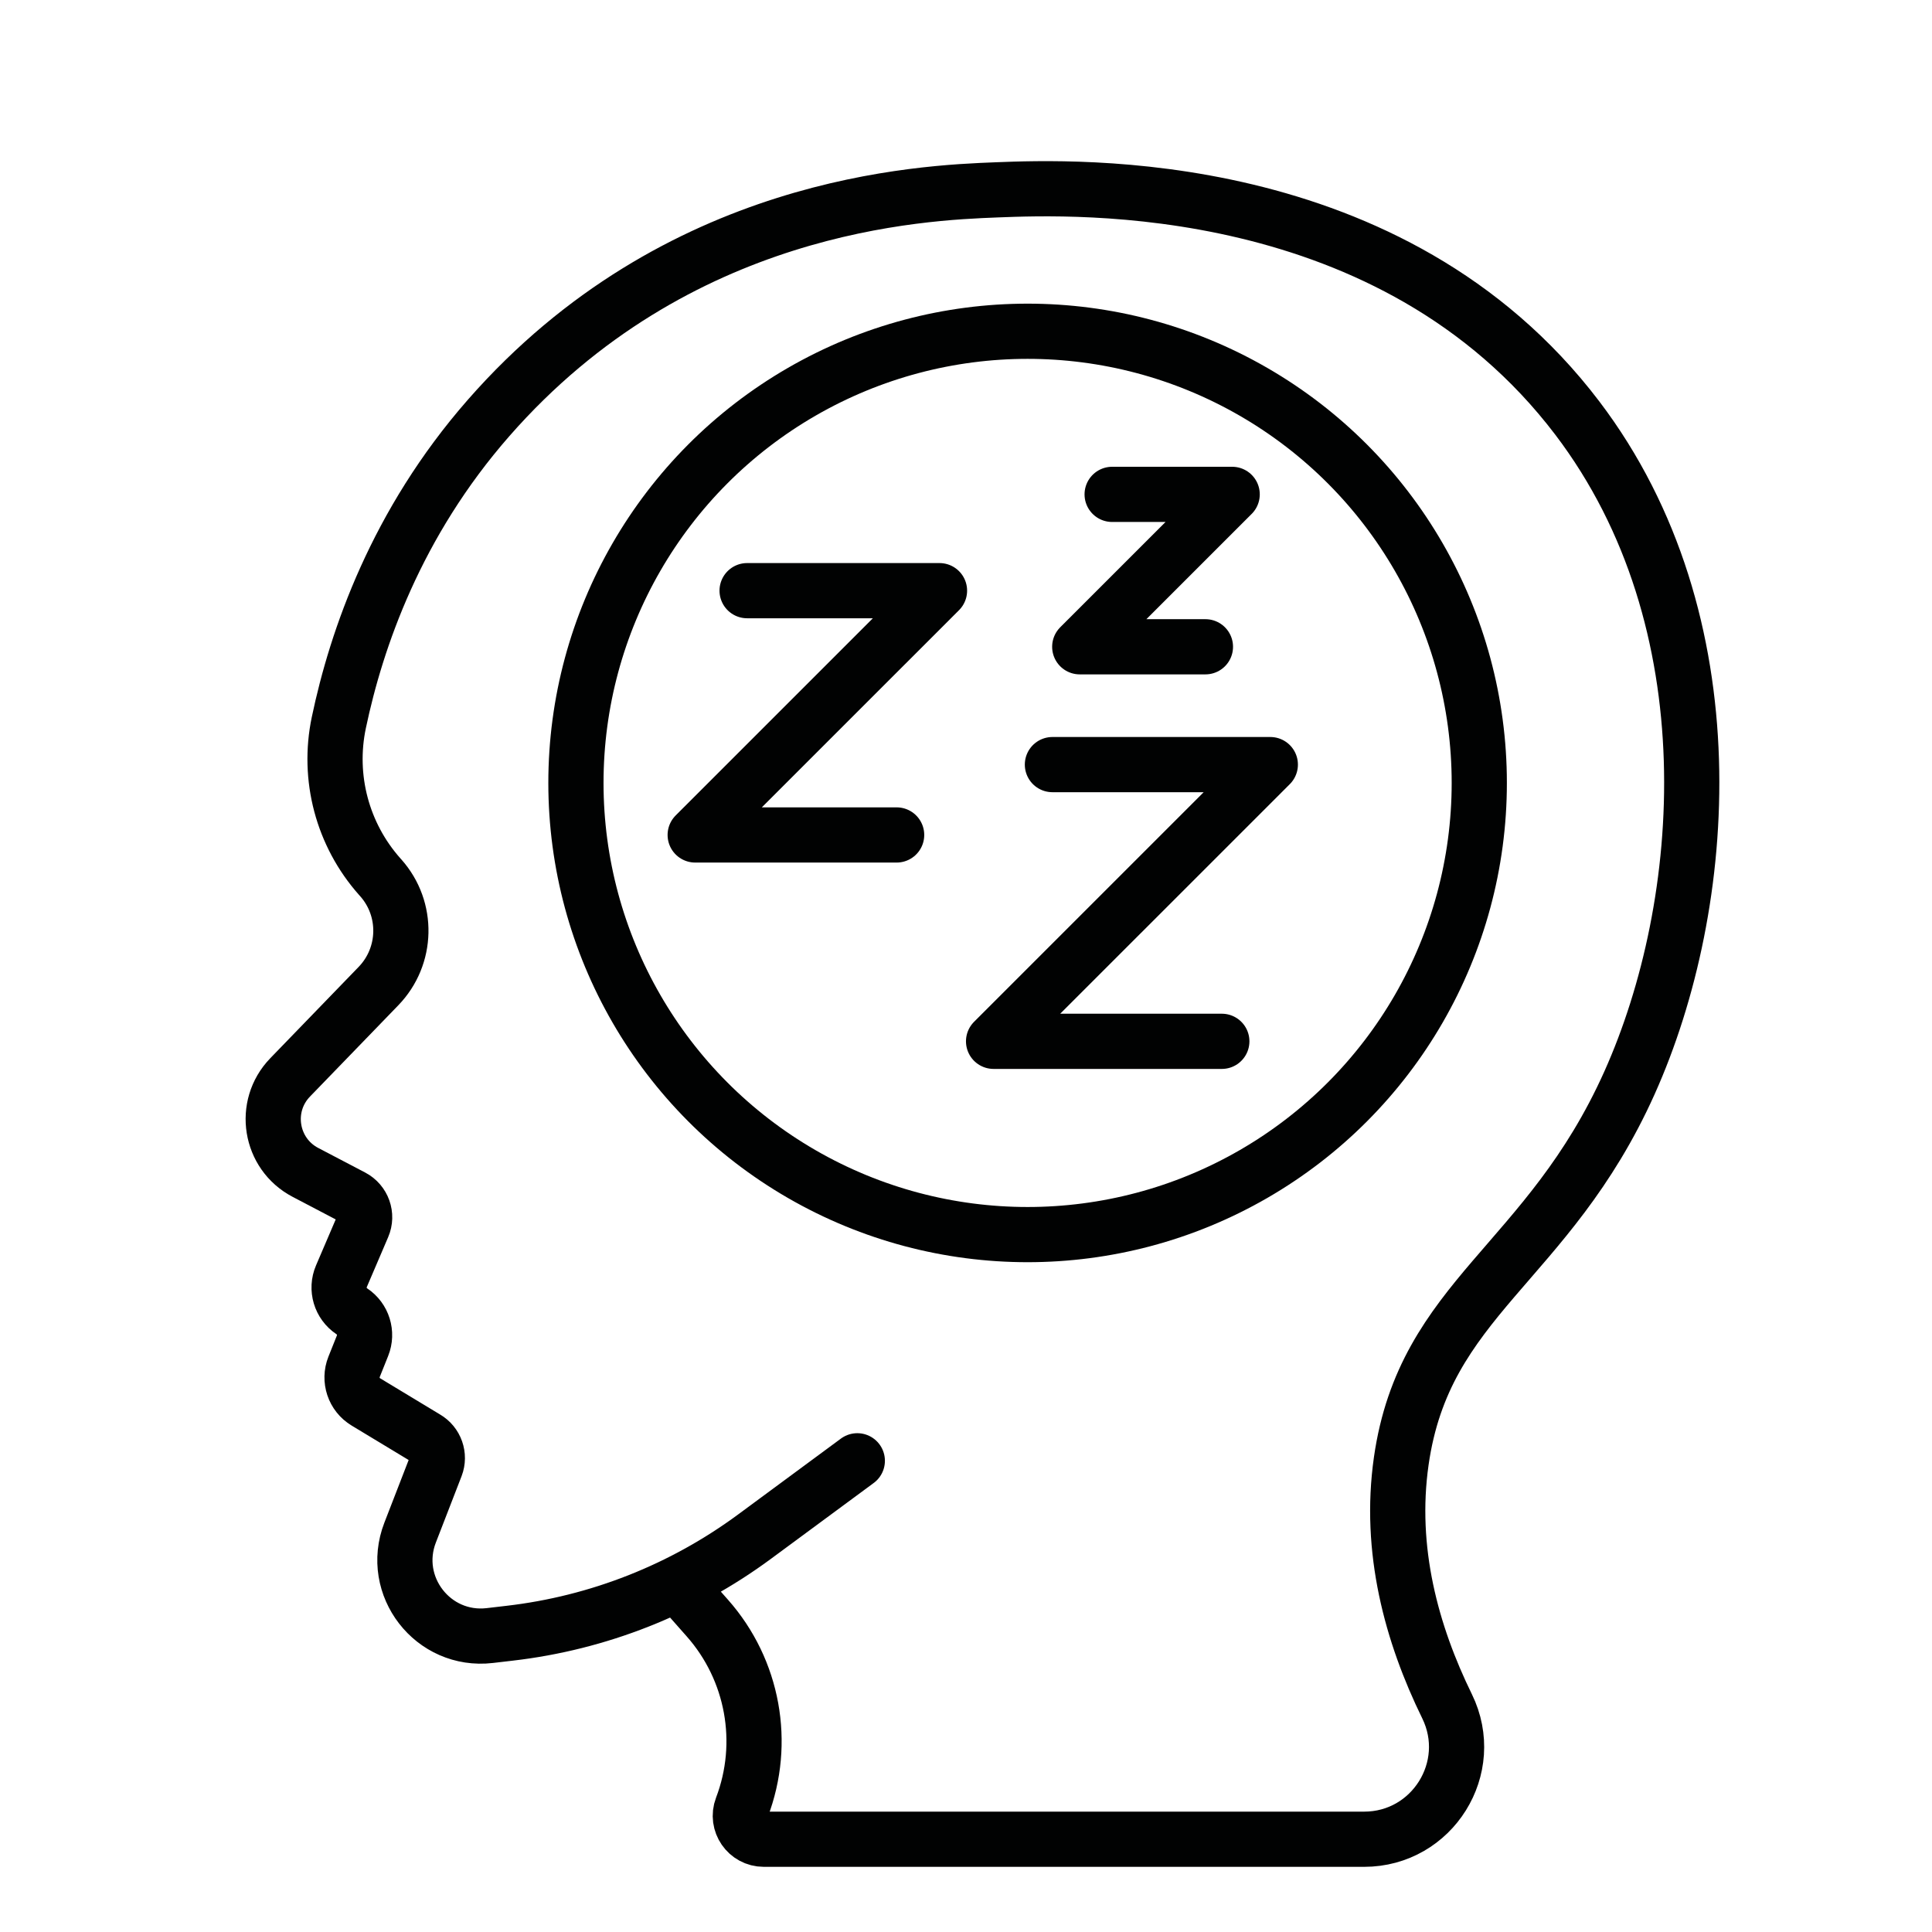 <?xml version="1.0" encoding="utf-8"?>
<!-- Generator: Adobe Illustrator 16.0.0, SVG Export Plug-In . SVG Version: 6.00 Build 0)  -->
<!DOCTYPE svg PUBLIC "-//W3C//DTD SVG 1.1//EN" "http://www.w3.org/Graphics/SVG/1.1/DTD/svg11.dtd">
<svg version="1.1" xmlns="http://www.w3.org/2000/svg" xmlns:xlink="http://www.w3.org/1999/xlink" x="0px" y="0px" width="70px"
	 height="70px" viewBox="0 0 70 70" enable-background="new 0 0 70 70" xml:space="preserve">
<g id="Calque_1" display="none">
	<g display="inline">
		<path fill="none" stroke="#010202" stroke-width="2" stroke-linecap="round" stroke-linejoin="round" stroke-miterlimit="10" d="
			M13.972,28.475c-0.222-0.7-0.608-1.346-1.142-1.88l0,0c-1.428-1.428-1.428-3.743,0-5.172l0,0c1.428-1.428,3.743-1.428,5.172,0l0,0
			c0.731,0.731,1.771,1.068,2.792,0.892c11.75-2.023,23.759-2.017,35.507,0.019c0.948,0.165,1.917-0.149,2.599-0.829l0,0
			c1.396-1.398,3.676-1.53,5.134-0.196c1.545,1.417,1.585,3.819,0.119,5.286l-0.074,0.072c-1.012,1.013-1.475,2.45-1.246,3.863
			c0.716,4.427,0.716,8.943,0,13.372c-0.229,1.413,0.234,2.851,1.246,3.862l0,0c1.393,1.393,1.521,3.661,0.195,5.117
			c-1.415,1.555-3.824,1.598-5.294,0.128l0,0c-0.732-0.732-1.773-1.067-2.793-0.894c-5.854,1.009-11.775,1.514-17.695,1.514"/>
		<g>
			
				<circle fill="none" stroke="#010202" stroke-width="2" stroke-linecap="round" stroke-linejoin="round" stroke-miterlimit="10" cx="19.585" cy="47.056" r="13.612"/>
			
				<line fill="none" stroke="#010202" stroke-width="2" stroke-linecap="round" stroke-linejoin="round" stroke-miterlimit="10" x1="19.585" y1="33.443" x2="19.585" y2="36.06"/>
			
				<line fill="none" stroke="#010202" stroke-width="2" stroke-linecap="round" stroke-linejoin="round" stroke-miterlimit="10" x1="5.973" y1="47.056" x2="8.59" y2="47.056"/>
			
				<line fill="none" stroke="#010202" stroke-width="2" stroke-linecap="round" stroke-linejoin="round" stroke-miterlimit="10" x1="19.585" y1="60.668" x2="19.585" y2="58.051"/>
			
				<line fill="none" stroke="#010202" stroke-width="2" stroke-linecap="round" stroke-linejoin="round" stroke-miterlimit="10" x1="33.198" y1="47.056" x2="30.581" y2="47.056"/>
			
				<line fill="none" stroke="#010202" stroke-width="2" stroke-linecap="round" stroke-linejoin="round" stroke-miterlimit="10" x1="19.585" y1="47.056" x2="13.823" y2="42.797"/>
			
				<line fill="none" stroke="#010202" stroke-width="2" stroke-linecap="round" stroke-linejoin="round" stroke-miterlimit="10" x1="19.585" y1="47.056" x2="25.662" y2="41.669"/>
		</g>
		
			<polyline fill="none" stroke="#010202" stroke-width="2" stroke-linecap="round" stroke-linejoin="round" stroke-miterlimit="10" points="
			21.198,12.029 24.521,12.029 20.3,16.25 23.781,16.25 		"/>
		
			<polyline fill="none" stroke="#010202" stroke-width="2" stroke-linecap="round" stroke-linejoin="round" stroke-miterlimit="10" points="
			29.959,6.811 34.068,6.811 28.849,12.029 33.153,12.029 		"/>
	</g>
</g>
<g id="Calque_2">
	<g>
		<g>
			<g>
				
					<path fill="none" stroke="#010202" stroke-width="2" stroke-linecap="round" stroke-linejoin="round" stroke-miterlimit="10" d="
					M24.697,57.571l0.933,1.056c1.66,1.877,2.141,4.52,1.249,6.86l0,0c-0.211,0.556,0.199,1.152,0.795,1.152h21.751
					c2.474,0,4.092-2.592,3.006-4.815c-1.289-2.632-2.12-5.671-1.661-8.886c0.845-5.917,5.313-7.12,8.267-13.699
					c2.907-6.474,3.709-16.724-1.889-24.093c-6.714-8.838-18.24-8.375-21.023-8.268C33.381,6.984,24.524,7.352,17.7,15.146
					c-3.34,3.814-4.784,7.991-5.424,11.037c-0.418,1.99,0.131,4.06,1.482,5.58c0.013,0.015,0.025,0.028,0.038,0.042
					c1.003,1.128,0.966,2.838-0.083,3.923l-3.201,3.308c-1.011,1.045-0.733,2.768,0.554,3.442l1.701,0.891
					c0.384,0.202,0.549,0.664,0.377,1.063l-0.774,1.808c-0.197,0.46-0.038,0.993,0.378,1.271l0,0
					c0.408,0.271,0.569,0.792,0.387,1.247l-0.306,0.765c-0.188,0.471-0.007,1.009,0.427,1.271l2.175,1.314
					c0.354,0.205,0.506,0.638,0.359,1.019l-0.931,2.403c-0.748,1.934,0.828,3.97,2.887,3.729l0.719-0.084
					c3.213-0.372,6.272-1.58,8.875-3.501l3.722-2.747"/>
			</g>
		</g>
		
			<polyline fill="none" stroke="#010202" stroke-width="2" stroke-linecap="round" stroke-linejoin="round" stroke-miterlimit="10" points="
			38.131,27.703 46.026,27.703 35.999,37.729 44.269,37.729 		"/>
		
			<polyline fill="none" stroke="#010202" stroke-width="2" stroke-linecap="round" stroke-linejoin="round" stroke-miterlimit="10" points="
			27.069,21.401 34.04,21.401 25.188,30.252 32.487,30.252 		"/>
		
			<polyline fill="none" stroke="#010202" stroke-width="2" stroke-linecap="round" stroke-linejoin="round" stroke-miterlimit="10" points="
			40.295,17.912 44.644,17.912 39.121,23.434 43.675,23.434 		"/>
		
			<circle fill="none" stroke="#010202" stroke-width="2" stroke-linecap="round" stroke-linejoin="round" stroke-miterlimit="10" cx="37.232" cy="28.367" r="16.365"/>
	</g>
</g>
<g id="Calque_3" display="none">
	<g display="inline">
		<g>
			<path fill="none" stroke="#010202" stroke-width="2" stroke-linecap="round" stroke-linejoin="round" stroke-miterlimit="10" d="
				M29.873,36.681l0.041-0.02c0.894-0.447,1.946-0.439,2.833,0.02l0,0"/>
			<path fill="none" stroke="#010202" stroke-width="2" stroke-linecap="round" stroke-linejoin="round" stroke-miterlimit="10" d="
				M37.709,36.681l0.041-0.02c0.893-0.447,1.945-0.439,2.832,0.02l0,0"/>
		</g>
		<path fill="none" stroke="#010202" stroke-width="2" stroke-linecap="round" stroke-linejoin="round" stroke-miterlimit="10" d="
			M38.647,44.201c-0.746,0.346-1.739,0.558-2.831,0.558c-1.091,0-2.085-0.212-2.831-0.558"/>
		<g>
			<path fill="none" stroke="#010202" stroke-width="2" stroke-linecap="round" stroke-linejoin="round" stroke-miterlimit="10" d="
				M30.168,48.362v1.602c0,1.42-0.831,2.713-2.128,3.304l-7.392,3.367l-0.997,0.451c-2.63,1.199-4.485,3.637-4.938,6.49l-0.19,1.206
				"/>
			<path fill="none" stroke="#010202" stroke-width="2" stroke-linecap="round" stroke-linejoin="round" stroke-miterlimit="10" d="
				M41.03,48.362v1.602c0,1.42,0.832,2.713,2.124,3.304l8.391,3.818c2.632,1.199,4.485,3.637,4.937,6.49l0.19,1.206"/>
			<path fill="none" stroke="#010202" stroke-width="2" stroke-linecap="round" stroke-linejoin="round" stroke-miterlimit="10" d="
				M25.743,54.314c1.432,2.854,5.36,4.901,9.986,4.901c4.574,0,8.465-2.001,9.938-4.808"/>
			<g>
				
					<path fill="none" stroke="#010202" stroke-width="2" stroke-linecap="round" stroke-linejoin="round" stroke-miterlimit="10" d="
					M45.205,34.426c-3.667-1.125-6.924-3.576-9.236-7.01l-0.798-1.188l-0.217,0.367c-2.204,3.714-5.472,6.42-9.21,7.734"/>
				
					<path fill="none" stroke="#010202" stroke-width="2" stroke-linecap="round" stroke-linejoin="round" stroke-miterlimit="10" d="
					M26.552,37.531v2.525c0,2.873,1.14,5.629,3.169,7.662h0.001c1.305,1.308,3.077,2.043,4.925,2.043h0.831
					c3.238,0,6.297-1.696,7.834-4.547c0.847-1.567,1.301-3.336,1.301-5.15v-2.533"/>
				
					<path fill="none" stroke="#010202" stroke-width="2" stroke-linecap="round" stroke-linejoin="round" stroke-miterlimit="10" d="
					M49.431,35.013v9.134c0,0.158-0.002,0.313-0.008,0.471c-0.052,1.495-0.368,2.918-0.902,4.212"/>
				
					<path fill="none" stroke="#010202" stroke-width="2" stroke-linecap="round" stroke-linejoin="round" stroke-miterlimit="10" d="
					M21.682,35.013c0-3.472,1.019-6.679,2.737-9.268c0-0.003,0-0.003,0.003-0.005c2.528-3.802,6.574-6.264,11.133-6.264
					c4.717,0,8.886,2.636,11.395,6.668c1.566,2.516,2.48,5.573,2.48,8.869"/>
				
					<path fill="none" stroke="#010202" stroke-width="2" stroke-linecap="round" stroke-linejoin="round" stroke-miterlimit="10" d="
					M22.409,48.436c-0.329-0.906-0.554-1.873-0.657-2.88c-0.049-0.469-0.069-0.936-0.069-1.409v-8.967v-0.167"/>
			</g>
		</g>
		<path fill="none" stroke="#010202" stroke-width="2" stroke-linecap="round" stroke-linejoin="round" stroke-miterlimit="10" d="
			M63.517,17.472c0.63,1.417,0.362,3.137-0.8,4.3l-0.077,0.077c-1.07,1.07-1.56,2.588-1.318,4.082c0.756,4.68,0.756,9.451,0,14.132
			c-0.241,1.493,0.248,3.011,1.318,4.081l0,0c1.471,1.471,1.605,3.868,0.205,5.407c-1.495,1.643-4.042,1.688-5.594,0.136l0,0
			c-0.773-0.773-1.875-1.129-2.953-0.943c-0.688,0.119-1.379,0.231-2.07,0.337"/>
		<path fill="none" stroke="#010202" stroke-width="2" stroke-linecap="round" stroke-linejoin="round" stroke-miterlimit="10" d="
			M18.968,49.08c-0.691-0.105-1.382-0.218-2.071-0.337c-1.079-0.186-2.179,0.17-2.952,0.943l0,0
			c-1.553,1.553-4.099,1.507-5.594-0.136c-1.4-1.539-1.266-3.937,0.206-5.407l0,0c1.07-1.07,1.559-2.588,1.317-4.081
			c-0.756-4.681-0.756-9.452,0-14.132c0.242-1.494-0.247-3.011-1.317-4.082l-0.077-0.077c-1.55-1.551-1.508-4.09,0.126-5.586
			c1.54-1.41,3.949-1.27,5.425,0.206l0,0c0.72,0.719,1.743,1.051,2.746,0.877c6.228-1.08,12.525-1.619,18.821-1.619
			c2.352,0,4.705,0.075,7.053,0.225"/>
		
			<polyline fill="none" stroke="#010202" stroke-width="2" stroke-linecap="round" stroke-linejoin="round" stroke-miterlimit="10" points="
			52.304,20.561 56.96,20.561 51.047,26.475 55.922,26.475 		"/>
		
			<polyline fill="none" stroke="#010202" stroke-width="2" stroke-linecap="round" stroke-linejoin="round" stroke-miterlimit="10" points="
			49.546,11.189 53.656,11.189 48.437,16.409 52.74,16.409 		"/>
		
			<polyline fill="none" stroke="#010202" stroke-width="2" stroke-linecap="round" stroke-linejoin="round" stroke-miterlimit="10" points="
			59.757,8.695 62.322,8.695 59.065,11.952 61.75,11.952 		"/>
	</g>
</g>
<g id="Calque_4" display="none">
	<g display="inline">
		<g>
			<g>
				
					<path fill="none" stroke="#010202" stroke-width="2" stroke-linecap="round" stroke-linejoin="round" stroke-miterlimit="10" d="
					M11.506,56.914V27.185c0-1.163-0.942-2.106-2.106-2.106H8.444c-1.163,0-2.105,0.943-2.105,2.106v39.264h5.167v-4.767"/>
				
					<path fill="none" stroke="#010202" stroke-width="2" stroke-linecap="round" stroke-linejoin="round" stroke-miterlimit="10" d="
					M11.745,43.2h46.962c3.396,0,6.148,2.753,6.148,6.148v7.565H11.745"/>
				
					<polyline fill="none" stroke="#010202" stroke-width="2" stroke-linecap="round" stroke-linejoin="round" stroke-miterlimit="10" points="
					61.065,60.781 61.065,66.449 64.855,66.449 64.855,56.914 				"/>
				
					<path fill="none" stroke="#010202" stroke-width="2" stroke-linecap="round" stroke-linejoin="round" stroke-miterlimit="10" d="
					M27.673,40.42c-0.405-1.695-1.93-2.955-3.75-2.955h-8.57c-2.128,0-3.854,1.726-3.854,3.854"/>
				
					<line fill="none" stroke="#010202" stroke-width="2" stroke-linecap="round" stroke-linejoin="round" stroke-miterlimit="10" x1="28.023" y1="43.2" x2="28.023" y2="56.028"/>
			</g>
		</g>
		<g>
			<path fill="none" stroke="#010202" stroke-width="2" stroke-linecap="round" stroke-linejoin="round" stroke-miterlimit="10" d="
				M40.961,32.175c-2.322,1.728-5.201,2.751-8.319,2.751c-7.704,0-13.949-6.246-13.949-13.95S24.938,7.028,32.642,7.028
				c4.666,0,8.796,2.291,11.329,5.809"/>
			<g>
				
					<line fill="none" stroke="#010202" stroke-width="2" stroke-linecap="round" stroke-linejoin="round" stroke-miterlimit="10" x1="32.587" y1="15.55" x2="32.587" y2="21.479"/>
				
					<line fill="none" stroke="#010202" stroke-width="2" stroke-linecap="round" stroke-linejoin="round" stroke-miterlimit="10" x1="29.322" y1="24.666" x2="32.587" y2="21.479"/>
			</g>
			
				<line fill="none" stroke="#010202" stroke-width="2" stroke-linecap="round" stroke-linejoin="round" stroke-miterlimit="10" x1="32.642" y1="10.624" x2="32.642" y2="12.284"/>
			
				<line fill="none" stroke="#010202" stroke-width="2" stroke-linecap="round" stroke-linejoin="round" stroke-miterlimit="10" x1="25.151" y1="13.487" x2="26.495" y2="14.831"/>
			
				<line fill="none" stroke="#010202" stroke-width="2" stroke-linecap="round" stroke-linejoin="round" stroke-miterlimit="10" x1="22.073" y1="20.977" x2="23.949" y2="20.977"/>
			
				<line fill="none" stroke="#010202" stroke-width="2" stroke-linecap="round" stroke-linejoin="round" stroke-miterlimit="10" x1="25.229" y1="28.39" x2="26.495" y2="27.124"/>
			
				<line fill="none" stroke="#010202" stroke-width="2" stroke-linecap="round" stroke-linejoin="round" stroke-miterlimit="10" x1="32.642" y1="31.34" x2="32.642" y2="29.67"/>
			
				<line fill="none" stroke="#010202" stroke-width="2" stroke-linecap="round" stroke-linejoin="round" stroke-miterlimit="10" x1="40.144" y1="13.475" x2="38.789" y2="14.831"/>
			<path fill="none" stroke="#010202" stroke-width="2" stroke-linecap="round" stroke-linejoin="round" stroke-miterlimit="10" d="
				M39.071,20.246h4.899l-4.389,6.594c-0.027,0.041,0.002,0.097,0.052,0.097l4.337,0.092"/>
			<path fill="none" stroke="#010202" stroke-width="2" stroke-linecap="round" stroke-linejoin="round" stroke-miterlimit="10" d="
				M45.907,16.582h3.649l-3.269,4.91c-0.021,0.031,0.001,0.072,0.038,0.073l3.23,0.068"/>
			<path fill="none" stroke="#010202" stroke-width="2" stroke-linecap="round" stroke-linejoin="round" stroke-miterlimit="10" d="
				M49.977,24.235h2.524l-2.261,3.398c-0.015,0.021,0,0.049,0.027,0.051l2.233,0.046"/>
		</g>
	</g>
</g>
</svg>
